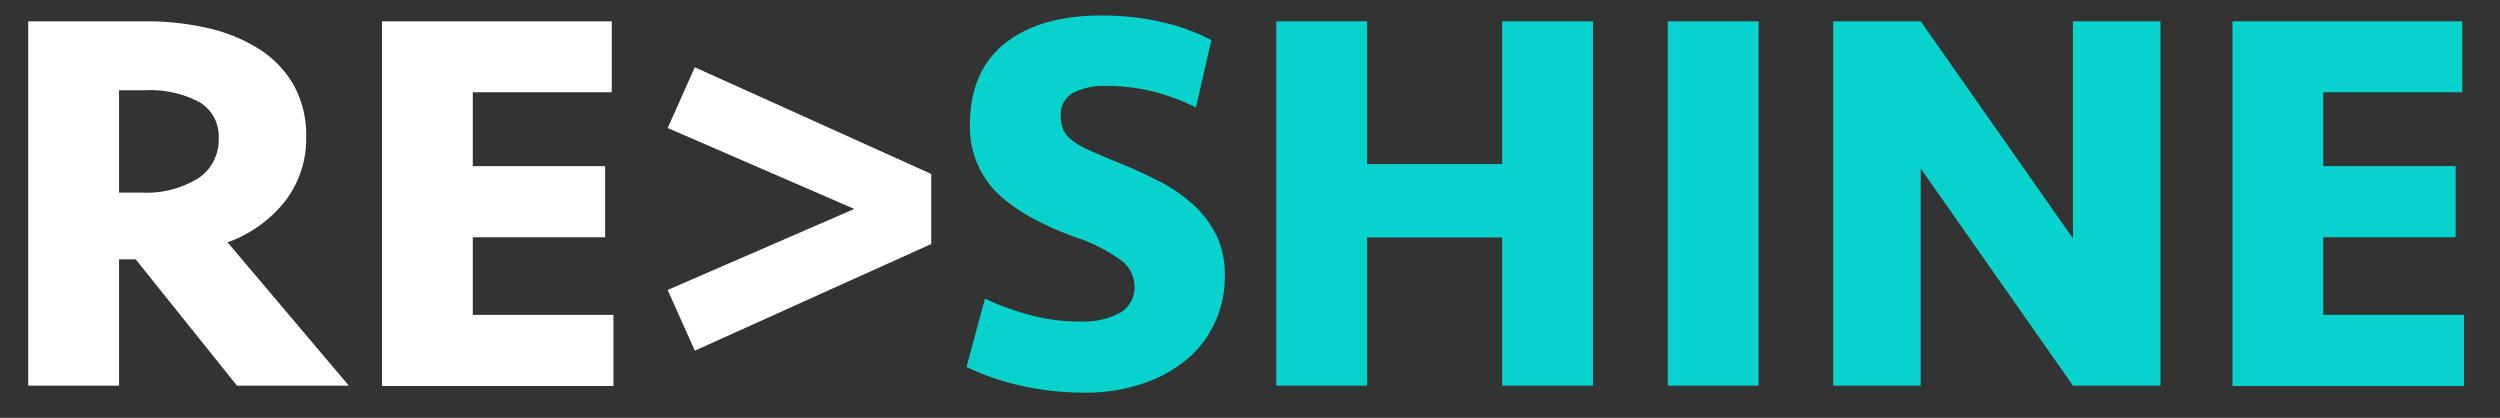 <svg id="Layer_1" data-name="Layer 1" xmlns="http://www.w3.org/2000/svg" viewBox="0 0 270.9 45.28"><rect x="0" y="0" width="270.9" height="45.28" fill="#333333" stroke="none"/><defs><style>.cls-1{fill:#fff;}.cls-2{fill:#08d2cc;}</style></defs><path class="cls-1" d="M33.18,14.82a11.12,11.12,0,0,1-2.25,6.93,13.93,13.93,0,0,1-6.27,4.51L37.8,41.79H25.68L14.7,28.1H12.9V41.79H3.06V2.31H15.78a29.52,29.52,0,0,1,6.9.77A17.72,17.72,0,0,1,28.2,5.39a11.33,11.33,0,0,1,3.66,3.89A11.18,11.18,0,0,1,33.18,14.82ZM23.7,15a4.3,4.3,0,0,0-2.1-3.94,11.38,11.38,0,0,0-5.88-1.28H12.9V20.87h2.4a10.72,10.72,0,0,0,6.18-1.55A5,5,0,0,0,23.7,15Z"/><path class="cls-1" d="M41.39,2.31h24.9V10H51.23V18H65.57v7.71H51.23v8.41H66.47v7.71H41.39Z"/><path class="cls-1" d="M100.91,18.85v7.59L75.29,38l-2.94-6.58,20.22-8.78L72.35,13.87l2.94-6.58Z"/><path class="cls-2" d="M132.72,30a11.7,11.7,0,0,1-1.05,4.89,11.48,11.48,0,0,1-3,4,14.82,14.82,0,0,1-4.8,2.66,19.59,19.59,0,0,1-6.42,1,31.52,31.52,0,0,1-6.6-.71,26.89,26.89,0,0,1-6.12-2.08l2-7.4a29,29,0,0,0,4.74,1.74,20.79,20.79,0,0,0,5.7.74,8.35,8.35,0,0,0,4.14-.91,3.19,3.19,0,0,0,1.62-3,3.56,3.56,0,0,0-1.41-2.69,17.73,17.73,0,0,0-5.13-2.58q-5.88-2.19-8.58-5a10,10,0,0,1-2.7-7.2q0-5.76,3.81-8.78t10.53-3a28.44,28.44,0,0,1,6.54.74,21.4,21.4,0,0,1,5.28,1.93l-1.68,7.29A24.11,24.11,0,0,0,125,9.93a20.83,20.83,0,0,0-5.13-.62,7.34,7.34,0,0,0-3.57.74,2.63,2.63,0,0,0-1.35,2.52,3.8,3.8,0,0,0,.24,1.42,3,3,0,0,0,.87,1.13,8.06,8.06,0,0,0,1.77,1.06c.76.36,1.72.77,2.88,1.25q2.52,1,4.74,2.13a17,17,0,0,1,3.84,2.61,11.25,11.25,0,0,1,2.55,3.38A10,10,0,0,1,132.72,30Z"/><path class="cls-2" d="M162.78,41.79V25.73H148.14V41.79H138.3V2.31h9.84V17.78h14.64V2.31h9.84V41.79Z"/><path class="cls-2" d="M190.56,41.79h-9.84V2.31h9.84Z"/><path class="cls-2" d="M224.63,41.79l-16.5-23.53V41.79h-9.48V2.31h9.48l16.5,23.53V2.31h9.48V41.79Z"/><path class="cls-2" d="M241.91,2.31h24.9V10H251.75V18h14.34v7.71H251.75v8.41H267v7.71H241.91Z"/></svg>
